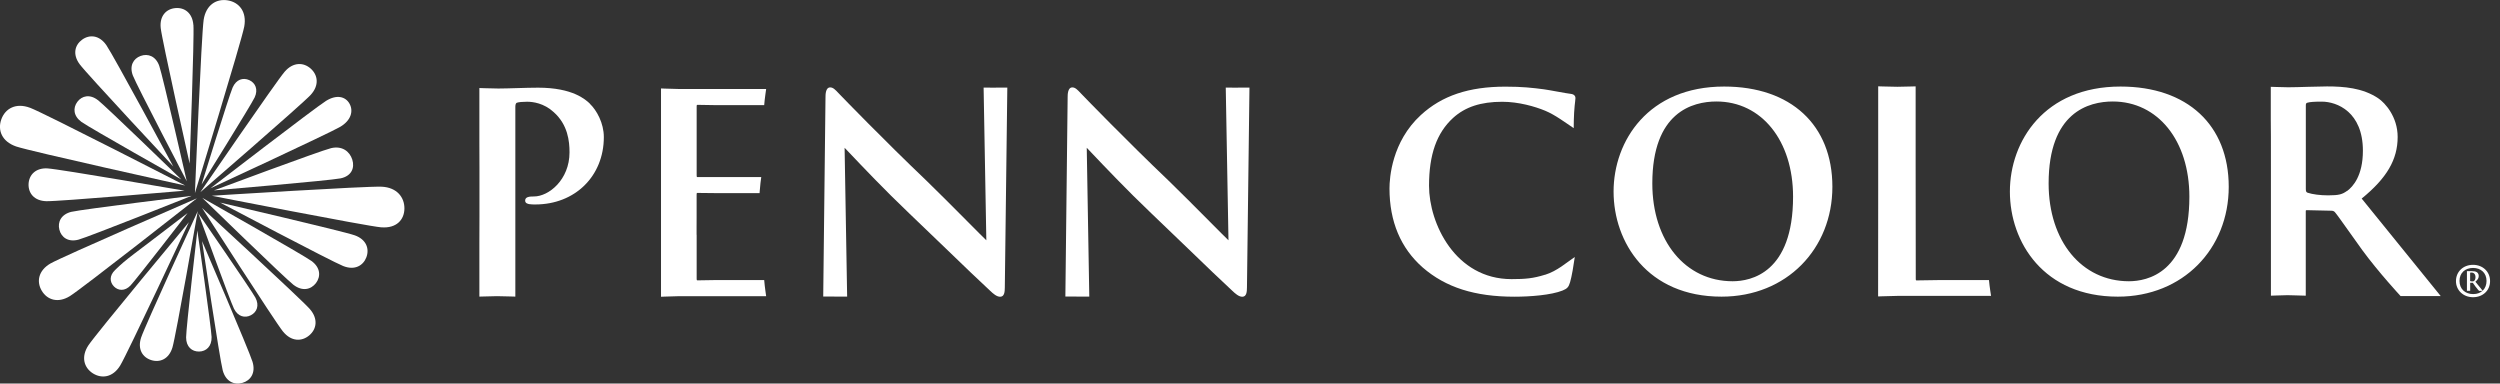 <svg width="176" height="27" viewBox="0 0 176 27" fill="none" xmlns="http://www.w3.org/2000/svg">
<rect x="0" y="0" width="176" height="27" fill="#333333" stroke="none"/>
<g clip-path="url(#clip0_1023_6228)">
<path d="M21.87 6.682C21.251 7.351 14.104 13.531 14.104 13.531C14.104 13.531 19.445 5.736 20.041 5.048C20.638 4.357 21.37 4.379 21.876 4.831C22.385 5.287 22.486 6.01 21.87 6.682Z" fill="white"/>
<path d="M23.949 8.93C23.179 9.383 14.812 13.257 14.812 13.257C14.812 13.257 22.192 7.576 22.953 7.102C23.716 6.627 24.335 6.803 24.611 7.309C24.888 7.818 24.721 8.475 23.949 8.93Z" fill="white"/>
<path d="M23.981 12.556C23.214 12.713 15.065 13.404 15.065 13.404C15.065 13.404 22.554 10.611 23.311 10.429C24.072 10.25 24.615 10.646 24.801 11.237C24.986 11.824 24.744 12.396 23.981 12.556Z" fill="white"/>
<path d="M3.362 11.858C4.219 11.908 12.994 13.426 12.994 13.426C12.994 13.426 4.122 14.189 3.264 14.164C2.404 14.142 1.986 13.595 2.011 12.955C2.039 12.314 2.504 11.805 3.362 11.855V11.858Z" fill="white"/>
<path d="M3.55 18.55C4.414 18.057 13.864 13.96 13.864 13.96C13.864 13.96 5.765 20.325 4.919 20.847C4.074 21.368 3.32 21.107 2.94 20.47C2.56 19.835 2.692 19.05 3.55 18.55Z" fill="white"/>
<path d="M5.031 14.912C5.764 14.739 13.489 13.787 13.489 13.787C13.489 13.787 6.26 16.671 5.534 16.869C4.808 17.067 4.318 16.715 4.18 16.172C4.042 15.628 4.303 15.088 5.035 14.909L5.031 14.912Z" fill="white"/>
<path d="M24.167 18.732C23.366 18.418 15.496 14.262 15.496 14.262C15.496 14.262 24.167 16.279 24.978 16.568C25.785 16.857 26.018 17.504 25.795 18.107C25.569 18.707 24.968 19.047 24.17 18.732H24.167Z" fill="white"/>
<path d="M16.472 21.733C16.192 21.168 13.965 15.023 13.965 15.023C13.965 15.023 17.681 20.398 17.98 20.954C18.275 21.51 18.081 21.975 17.663 22.192C17.245 22.409 16.752 22.296 16.472 21.733Z" fill="white"/>
<path d="M20.664 20.056C20.045 19.575 14.242 13.93 14.242 13.93C14.242 13.93 21.292 17.916 21.927 18.372C22.561 18.834 22.596 19.459 22.247 19.924C21.895 20.389 21.286 20.53 20.667 20.056H20.664Z" fill="white"/>
<path d="M15.679 26.072C15.469 25.29 14.225 16.974 14.225 16.974C14.225 16.974 17.545 24.696 17.778 25.472C18.014 26.254 17.646 26.788 17.065 26.955C16.48 27.121 15.89 26.858 15.679 26.072Z" fill="white"/>
<path d="M19.925 23.344C19.347 22.631 14.223 14.639 14.223 14.639C14.223 14.639 21.213 21.067 21.816 21.761C22.416 22.452 22.291 23.178 21.766 23.615C21.241 24.054 20.506 24.054 19.928 23.344H19.925Z" fill="white"/>
<path d="M13.102 23.75C13.102 23.084 13.893 16.226 13.893 16.226C13.893 16.226 14.873 23.062 14.896 23.725C14.914 24.394 14.509 24.743 14.013 24.749C13.513 24.755 13.102 24.419 13.102 23.753V23.75Z" fill="white"/>
<path d="M26.85 16.006C25.791 15.918 14.908 13.781 14.908 13.781C14.908 13.781 25.816 13.09 26.878 13.144C27.94 13.197 28.477 13.885 28.471 14.68C28.465 15.472 27.909 16.087 26.85 16.003V16.006Z" fill="white"/>
<path d="M8.098 19.012C9.003 18.139 9.053 18.195 13.206 15C13.206 15 9.584 19.691 9.185 20.102C8.786 20.514 8.327 20.473 8.026 20.171C7.724 19.866 7.683 19.411 8.098 19.015V19.012Z" fill="white"/>
<path d="M9.934 23.766C10.204 22.949 13.924 14.862 13.924 14.862C13.924 14.862 12.387 23.631 12.142 24.454C11.897 25.277 11.263 25.544 10.65 25.352C10.037 25.161 9.667 24.583 9.934 23.766Z" fill="white"/>
<path d="M6.223 24.312C6.767 23.489 13.298 15.641 13.298 15.641C13.298 15.641 8.975 24.893 8.46 25.735C7.945 26.574 7.163 26.677 6.54 26.285C5.918 25.889 5.683 25.135 6.223 24.312Z" fill="white"/>
<path d="M17.194 1.877C16.993 2.933 13.723 13.59 13.723 13.59C13.723 13.59 14.178 2.455 14.338 1.39C14.505 0.328 15.249 -0.108 16.041 0.027C16.833 0.162 17.389 0.822 17.194 1.877Z" fill="white"/>
<path d="M17.924 6.866C17.65 7.435 14.191 12.99 14.191 12.99C14.191 12.99 16.124 6.738 16.378 6.16C16.633 5.581 17.119 5.446 17.55 5.641C17.977 5.836 18.194 6.295 17.924 6.866Z" fill="white"/>
<path d="M13.617 1.758C13.683 2.616 13.35 11.513 13.35 11.513C13.35 11.513 11.405 2.826 11.314 1.972C11.223 1.117 11.707 0.627 12.344 0.57C12.985 0.511 13.548 0.906 13.614 1.761L13.617 1.758Z" fill="white"/>
<path d="M7.484 3.174C7.974 3.878 12.199 11.717 12.199 11.717C12.199 11.717 6.12 5.213 5.608 4.522C5.096 3.831 5.266 3.165 5.784 2.791C6.305 2.414 6.99 2.468 7.484 3.174Z" fill="white"/>
<path d="M6.89 7.043C7.456 7.483 12.765 12.635 12.765 12.635C12.765 12.635 6.318 9.003 5.737 8.585C5.159 8.164 5.128 7.596 5.445 7.169C5.765 6.741 6.321 6.609 6.887 7.046L6.89 7.043Z" fill="white"/>
<path d="M11.213 4.642C11.455 5.336 13.149 12.763 13.149 12.763C13.149 12.763 9.621 6.009 9.357 5.324C9.093 4.639 9.385 4.127 9.9 3.938C10.415 3.75 10.972 3.951 11.213 4.642Z" fill="white"/>
<path d="M2.121 7.589C3.126 7.969 13.041 13.062 13.041 13.062C13.041 13.062 2.158 10.661 1.137 10.312C0.119 9.961 -0.179 9.153 0.094 8.399C0.364 7.645 1.112 7.212 2.117 7.589H2.121Z" fill="white"/>
<path d="M121.196 20.884C115.974 20.884 113.596 17.051 113.596 13.488C113.596 9.926 116.034 6.093 121.381 6.093C126.081 6.093 129 8.798 129 13.152C129 17.507 125.789 20.884 121.196 20.884ZM120.841 7.145C119.153 7.145 116.323 7.893 116.323 12.914C116.323 16.969 118.648 19.8 121.978 19.8C123.257 19.8 126.232 19.219 126.232 13.847C126.232 9.901 124.014 7.145 120.837 7.145H120.841Z" fill="white"/>
<path d="M149.096 20.884C143.874 20.884 141.496 17.051 141.496 13.488C141.496 9.926 143.934 6.093 149.284 6.093C153.984 6.093 156.903 8.798 156.903 13.152C156.903 17.507 153.692 20.884 149.099 20.884H149.096ZM148.741 7.145C147.054 7.145 144.223 7.893 144.223 12.914C144.223 16.969 146.548 19.8 149.878 19.8C151.157 19.8 154.132 19.219 154.132 13.847C154.132 9.901 151.914 7.145 148.738 7.145H148.741Z" fill="white"/>
<path d="M41.524 7.293C41.228 7.017 40.33 6.172 37.883 6.172C37.424 6.172 36.906 6.188 36.403 6.203C35.922 6.216 35.467 6.232 35.086 6.232C34.86 6.232 34.515 6.222 34.112 6.21C33.971 6.206 33.849 6.2 33.748 6.197V10.065C33.751 10.529 33.754 11.107 33.754 11.843V15.236C33.754 15.93 33.754 16.584 33.748 17.174V20.881C33.861 20.878 33.974 20.875 34.084 20.872C34.468 20.859 34.797 20.85 34.989 20.85C35.181 20.85 35.479 20.859 35.847 20.869C35.985 20.872 36.13 20.878 36.28 20.881V15.848C36.28 15.647 36.28 15.446 36.28 15.239V7.526C36.28 7.41 36.299 7.268 36.381 7.234C36.525 7.187 36.777 7.162 37.107 7.162C37.509 7.162 38.288 7.256 38.982 7.894C39.978 8.783 40.094 9.936 40.094 10.727C40.094 12.65 38.637 13.831 37.59 13.831C37.276 13.831 36.971 13.853 36.971 14.12C36.971 14.312 37.154 14.35 37.267 14.372C37.37 14.394 37.584 14.394 37.688 14.394C40.481 14.394 42.51 12.399 42.51 9.65C42.51 8.676 42.014 7.768 41.521 7.3L41.524 7.293Z" fill="white"/>
<path d="M50.469 19.715C49.875 19.727 49.281 19.737 49.102 19.737C49.071 19.737 49.045 19.737 49.045 19.624V16.526H49.039C49.039 16.344 49.039 16.165 49.039 15.995C49.039 15.678 49.042 15.395 49.042 15.207V13.695C49.042 13.582 49.061 13.582 49.08 13.582C49.356 13.582 50.004 13.589 50.607 13.598H53.475C53.475 13.576 53.475 13.551 53.478 13.529C53.519 13.007 53.56 12.674 53.592 12.467C53.592 12.467 49.548 12.467 49.102 12.467C49.064 12.467 49.045 12.467 49.045 12.335V7.494C49.045 7.381 49.071 7.381 49.102 7.381C49.281 7.381 49.878 7.39 50.469 7.403H53.799C53.837 6.916 53.937 6.278 53.937 6.265H50.469C49.501 6.265 48.436 6.265 47.789 6.265C47.559 6.265 47.204 6.253 46.793 6.237L46.576 6.228C46.576 6.228 46.548 6.228 46.535 6.228V20.89C46.535 20.89 46.563 20.89 46.576 20.89L46.793 20.881C47.204 20.865 47.559 20.852 47.789 20.852C48.433 20.852 49.501 20.852 50.469 20.852H53.937C53.937 20.837 53.837 20.202 53.799 19.715H50.469Z" fill="white"/>
<path d="M59.639 20.882L59.46 10.404C59.538 10.486 59.652 10.605 59.796 10.756C60.61 11.614 62.303 13.401 63.987 15C64.807 15.78 65.696 16.64 66.56 17.47C67.801 18.667 68.976 19.801 69.696 20.461C69.922 20.677 70.167 20.891 70.409 20.891C70.701 20.891 70.739 20.561 70.739 20.241L70.915 6.169C70.773 6.175 70.657 6.163 70.544 6.169C70.381 6.175 70.195 6.169 70.129 6.169C69.972 6.169 69.963 6.178 69.674 6.169C69.608 6.169 69.316 6.169 69.246 6.169L69.438 16.917C69.253 16.744 68.737 16.223 68.093 15.575C67.151 14.627 65.976 13.445 65.219 12.716C62.269 9.905 59.249 6.785 59.221 6.753C59.155 6.687 59.096 6.625 59.039 6.565C58.806 6.317 58.653 6.153 58.445 6.153C58.115 6.153 58.115 6.669 58.115 6.86L57.955 20.875" fill="white"/>
<path d="M76.686 20.882L76.507 10.404C76.585 10.486 76.698 10.605 76.843 10.756C77.657 11.614 79.35 13.401 81.034 15C81.854 15.78 82.743 16.64 83.607 17.47C84.848 18.667 86.023 19.801 86.743 20.461C86.969 20.677 87.214 20.891 87.456 20.891C87.748 20.891 87.786 20.561 87.786 20.241L87.962 6.169C87.82 6.175 87.704 6.163 87.591 6.169C87.427 6.175 87.242 6.169 87.176 6.169C87.019 6.169 87.01 6.178 86.721 6.169C86.655 6.169 86.362 6.169 86.293 6.169L86.485 16.917C86.3 16.744 85.784 16.223 85.14 15.575C84.198 14.627 83.023 13.445 82.266 12.716C79.316 9.905 76.296 6.785 76.268 6.753C76.202 6.687 76.142 6.625 76.086 6.565C75.853 6.317 75.699 6.153 75.492 6.153C75.162 6.153 75.162 6.669 75.162 6.86L75.002 20.875" fill="white"/>
<path d="M108.776 19.339C107.934 19.6 107.399 19.65 106.41 19.65C102.451 19.65 100.604 15.729 100.604 13.081C100.604 10.881 101.141 9.361 102.297 8.302C103.152 7.526 104.251 7.165 105.756 7.165C106.912 7.165 108.065 7.498 108.782 7.796C109.498 8.095 110.186 8.622 110.789 9.021C110.789 9.015 110.789 9.009 110.789 9.003C110.793 8.626 110.799 8.233 110.818 7.934C110.84 7.542 110.871 7.303 110.89 7.146C110.902 7.039 110.912 6.967 110.912 6.904C110.912 6.822 110.877 6.634 110.563 6.605C110.274 6.577 109.043 6.332 108.697 6.288C107.883 6.181 107.167 6.1 105.979 6.1C103.406 6.1 101.515 6.734 100.029 8.098C97.981 9.976 97.82 12.531 97.82 13.269C97.82 15.597 98.609 17.47 100.161 18.833C101.776 20.234 103.827 20.888 106.614 20.888C107.726 20.888 109.2 20.775 110.004 20.454C110.337 20.316 110.431 20.212 110.535 19.863C110.654 19.458 110.783 18.679 110.865 18.092C110.287 18.478 109.63 19.078 108.772 19.345L108.776 19.339Z" fill="white"/>
<path d="M140.029 19.718H136.451C135.813 19.731 135.125 19.741 134.93 19.741C134.896 19.741 134.87 19.741 134.87 19.631L134.861 11.544C134.861 10.328 134.861 9.542 134.861 8.99V6.08C134.779 6.08 134.698 6.083 134.616 6.087C134.167 6.099 133.777 6.109 133.57 6.109C133.34 6.109 132.982 6.099 132.567 6.087C132.458 6.083 132.341 6.08 132.225 6.077V13.422L132.219 20.868C132.219 20.868 132.25 20.868 132.263 20.868L132.498 20.859C132.941 20.843 133.321 20.831 133.57 20.831C134.264 20.831 135.408 20.831 136.448 20.831H140.17C140.17 20.815 140.064 20.193 140.023 19.715L140.029 19.718Z" fill="white"/>
<path d="M166.263 13.979C168.038 12.531 168.795 11.23 168.795 9.64C168.795 8.22 167.909 7.246 167.441 6.929C166.348 6.185 165 6.084 163.822 6.084C163.527 6.084 163.033 6.097 162.509 6.112C161.975 6.128 161.422 6.144 161.082 6.144C160.925 6.144 160.646 6.134 160.303 6.125C160.165 6.122 160.017 6.115 159.863 6.112V8.418C159.873 8.981 159.873 9.873 159.873 11.764V20.816C160.002 20.812 160.13 20.806 160.253 20.803C160.598 20.79 160.891 20.781 161.041 20.781C161.139 20.781 161.368 20.787 161.67 20.797C161.861 20.803 162.088 20.809 162.326 20.816V14.871C162.326 14.809 162.339 14.796 162.402 14.796L164.092 14.834C164.218 14.834 164.306 14.852 164.381 14.941C164.522 15.104 164.884 15.616 165.305 16.207C165.616 16.646 165.971 17.149 166.301 17.602C167.438 19.157 168.999 20.841 168.999 20.841C168.999 20.841 170.033 20.841 171.104 20.841H171.824L166.26 13.976L166.263 13.979ZM165.232 13.439C164.899 13.678 164.673 13.753 163.9 13.753C163.351 13.753 162.807 13.684 162.455 13.568C162.364 13.527 162.33 13.495 162.33 13.291V7.422C162.33 7.284 162.361 7.253 162.449 7.228C162.619 7.177 162.93 7.155 163.454 7.155C164.529 7.155 166.348 7.884 166.348 10.611C166.348 12.371 165.65 13.14 165.236 13.445L165.232 13.439Z" fill="white"/>
<path d="M172.9 19.79C172.9 19.124 173.409 18.644 174.101 18.644C174.792 18.644 175.301 19.127 175.301 19.79C175.301 20.453 174.792 20.924 174.101 20.924C173.409 20.924 172.9 20.428 172.9 19.79ZM175.052 19.778C175.052 19.218 174.66 18.863 174.101 18.863C173.541 18.863 173.149 19.215 173.149 19.778C173.149 20.34 173.541 20.704 174.113 20.704C174.685 20.704 175.052 20.328 175.052 19.778Z" fill="white"/>
<path d="M174.269 19.831C174.435 19.696 174.504 19.574 174.504 19.423C174.504 19.288 174.423 19.197 174.379 19.168C174.275 19.099 174.149 19.09 174.039 19.09C174.011 19.09 173.964 19.09 173.917 19.09C173.867 19.09 173.816 19.09 173.785 19.09C173.769 19.09 173.744 19.09 173.713 19.09C173.7 19.09 173.684 19.09 173.672 19.09V19.307C173.672 19.36 173.672 19.445 173.672 19.621V20.472C173.672 20.472 173.697 20.472 173.706 20.472C173.738 20.472 173.766 20.472 173.779 20.472C173.788 20.472 173.81 20.472 173.838 20.472C173.857 20.472 173.876 20.472 173.901 20.472V19.913C173.901 19.913 173.901 19.907 173.908 19.907H174.065C174.065 19.907 174.083 19.913 174.093 19.919C174.105 19.935 174.14 19.982 174.178 20.039C174.206 20.079 174.241 20.127 174.272 20.171C174.379 20.318 174.523 20.475 174.523 20.475C174.523 20.475 174.621 20.475 174.721 20.475H174.787L174.266 19.831H174.269ZM174.171 19.781C174.14 19.803 174.118 19.809 174.046 19.809C173.995 19.809 173.942 19.803 173.911 19.79C173.901 19.787 173.898 19.784 173.898 19.765V19.212C173.898 19.212 173.898 19.197 173.911 19.194C173.926 19.187 173.955 19.187 174.005 19.187C174.105 19.187 174.275 19.256 174.275 19.511C174.275 19.677 174.209 19.75 174.171 19.778V19.781Z" fill="white"/>
</g>
<defs>
<clipPath id="clip0_1023_6228">
<rect width="175.302" height="27" fill="white"/>
</clipPath>
</defs>
</svg>
